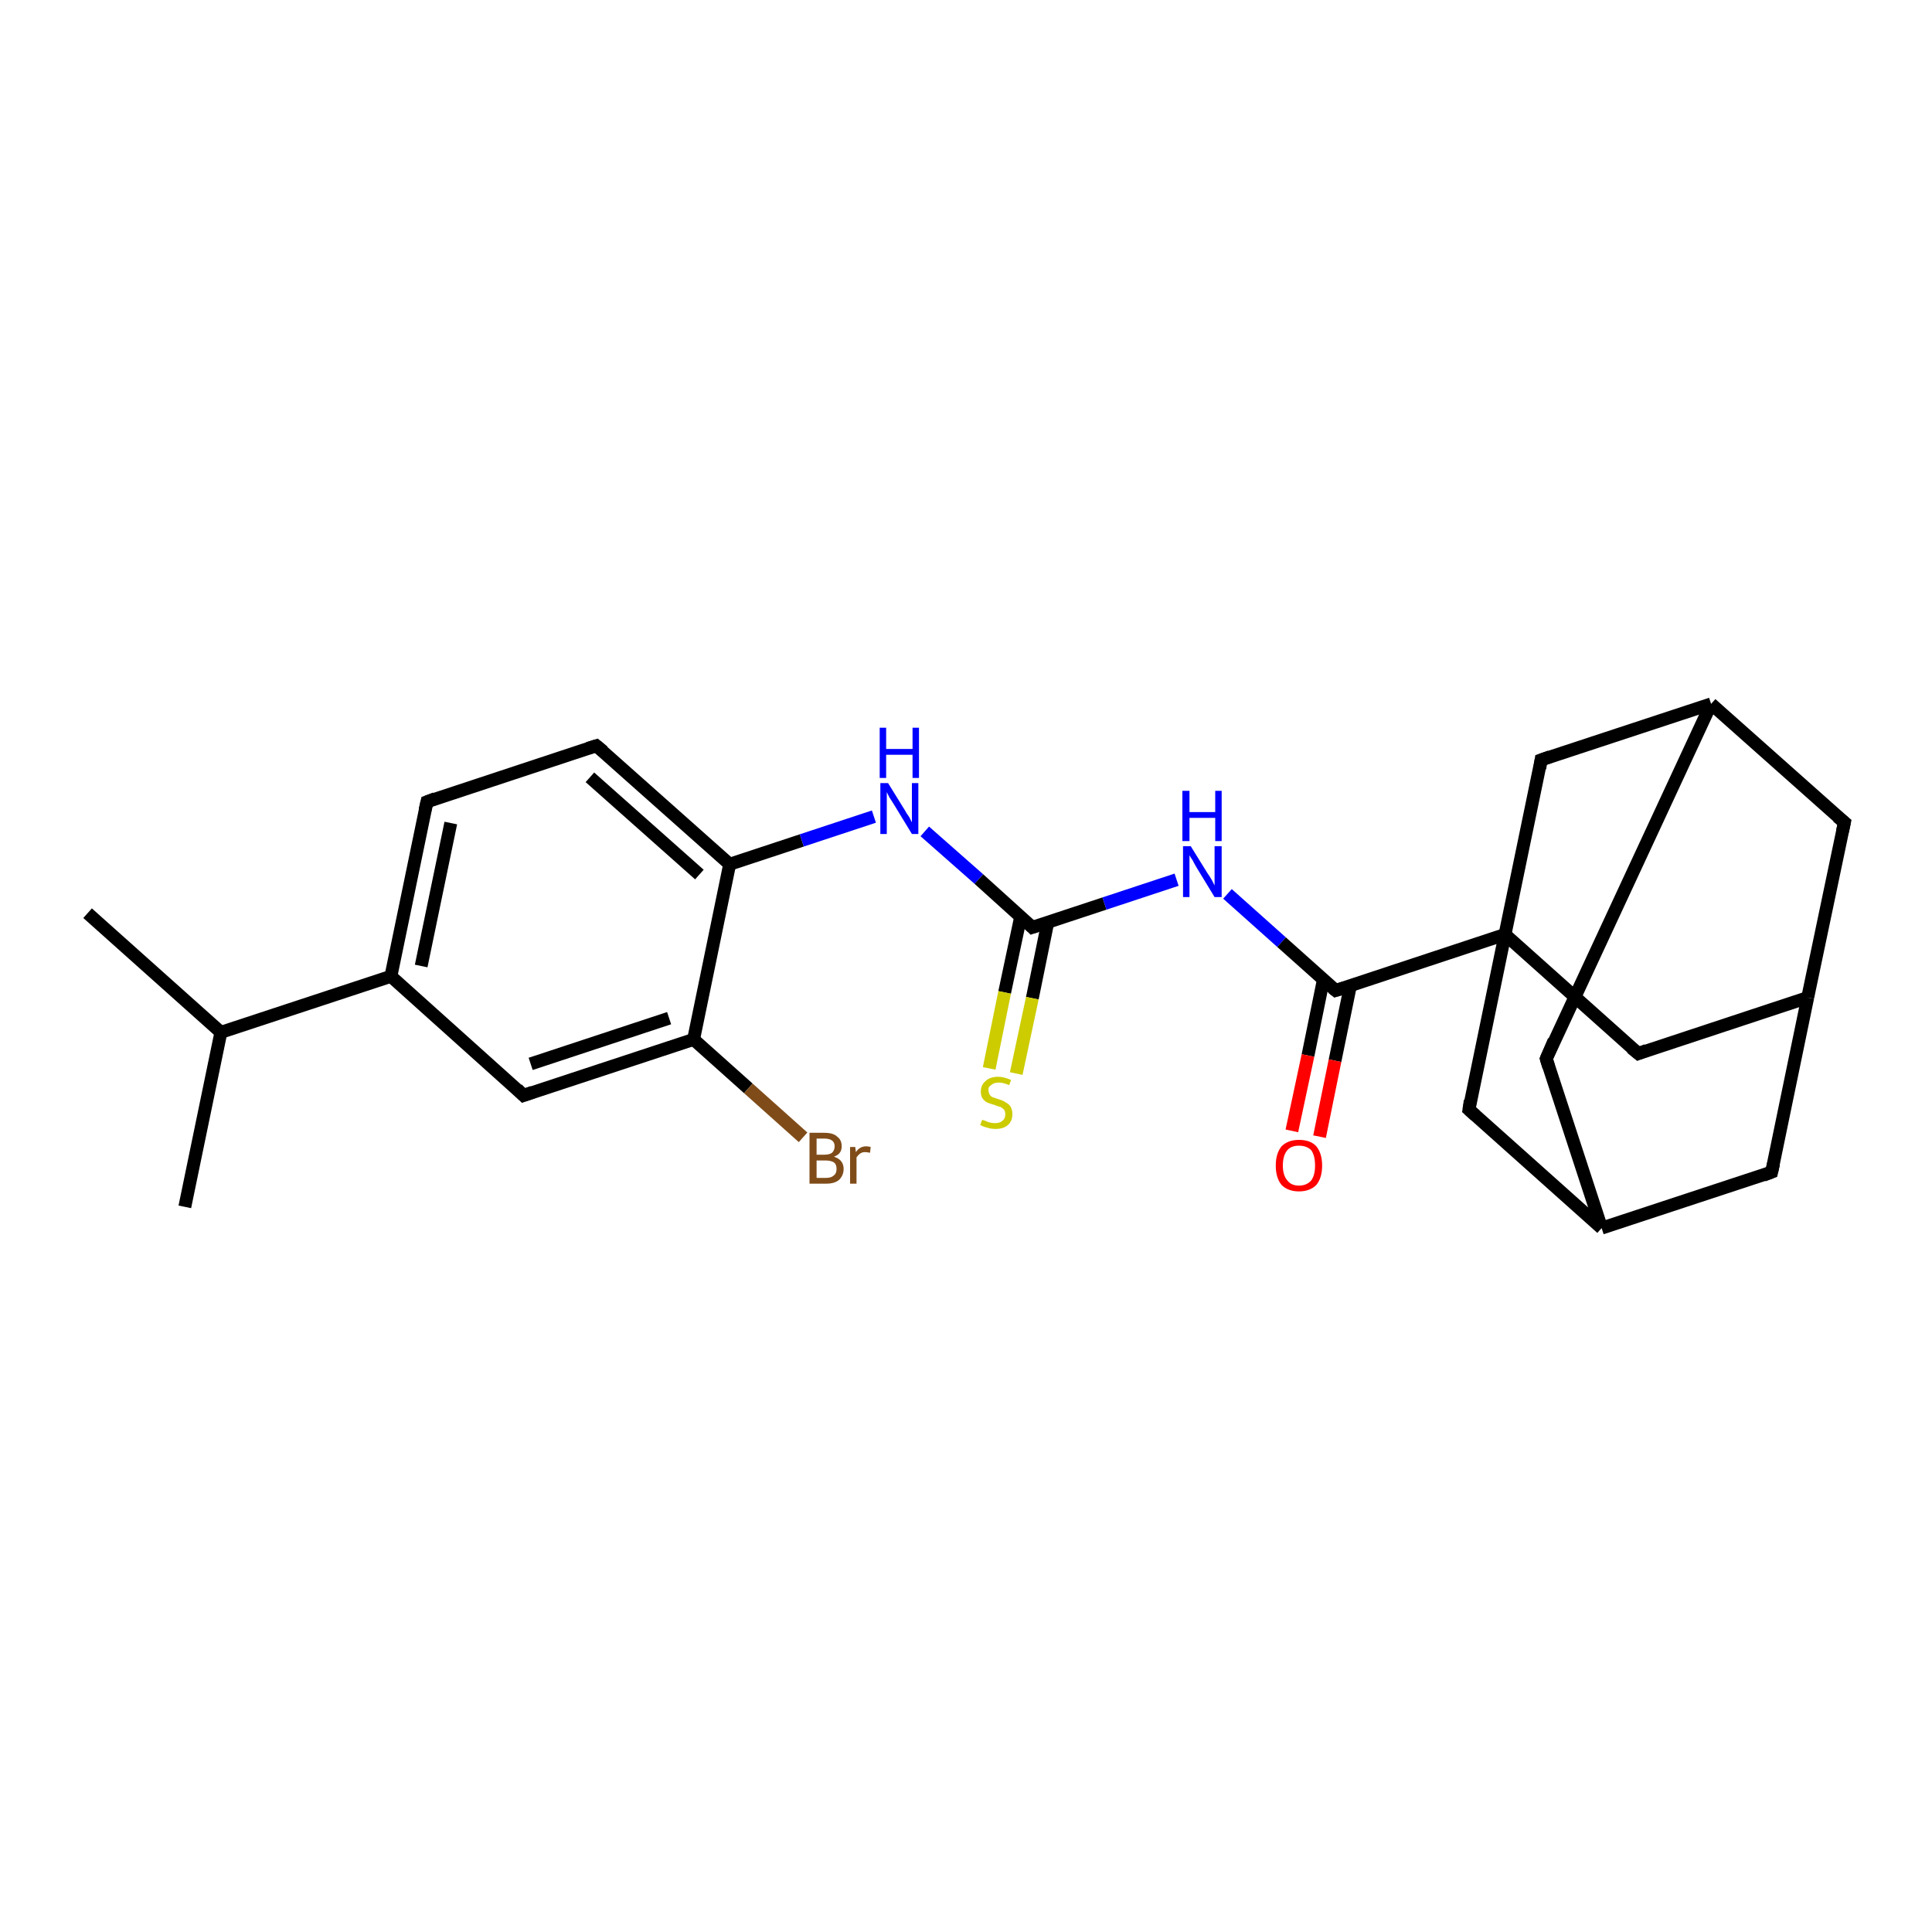 <?xml version='1.0' encoding='iso-8859-1'?>
<svg version='1.1' baseProfile='full'
              xmlns='http://www.w3.org/2000/svg'
                      xmlns:rdkit='http://www.rdkit.org/xml'
                      xmlns:xlink='http://www.w3.org/1999/xlink'
                  xml:space='preserve'
width='300px' height='300px' viewBox='0 0 300 300'>
<!-- END OF HEADER -->
<rect style='opacity:1.0;fill:#FFFFFF;stroke:none' width='300.0' height='300.0' x='0.0' y='0.0'> </rect>
<path class='bond-0 atom-0 atom-1' d='M 13.6,141.8 L 34.3,160.3' style='fill:none;fill-rule:evenodd;stroke:#000000;stroke-width:2.0px;stroke-linecap:butt;stroke-linejoin:miter;stroke-opacity:1' />
<path class='bond-1 atom-1 atom-2' d='M 34.3,160.3 L 28.7,187.4' style='fill:none;fill-rule:evenodd;stroke:#000000;stroke-width:2.0px;stroke-linecap:butt;stroke-linejoin:miter;stroke-opacity:1' />
<path class='bond-2 atom-1 atom-3' d='M 34.3,160.3 L 60.7,151.6' style='fill:none;fill-rule:evenodd;stroke:#000000;stroke-width:2.0px;stroke-linecap:butt;stroke-linejoin:miter;stroke-opacity:1' />
<path class='bond-3 atom-3 atom-4' d='M 60.7,151.6 L 66.3,124.5' style='fill:none;fill-rule:evenodd;stroke:#000000;stroke-width:2.0px;stroke-linecap:butt;stroke-linejoin:miter;stroke-opacity:1' />
<path class='bond-3 atom-3 atom-4' d='M 65.4,150.0 L 70.0,127.8' style='fill:none;fill-rule:evenodd;stroke:#000000;stroke-width:2.0px;stroke-linecap:butt;stroke-linejoin:miter;stroke-opacity:1' />
<path class='bond-4 atom-4 atom-5' d='M 66.3,124.5 L 92.6,115.8' style='fill:none;fill-rule:evenodd;stroke:#000000;stroke-width:2.0px;stroke-linecap:butt;stroke-linejoin:miter;stroke-opacity:1' />
<path class='bond-5 atom-5 atom-6' d='M 92.6,115.8 L 113.3,134.2' style='fill:none;fill-rule:evenodd;stroke:#000000;stroke-width:2.0px;stroke-linecap:butt;stroke-linejoin:miter;stroke-opacity:1' />
<path class='bond-5 atom-5 atom-6' d='M 91.6,120.7 L 108.6,135.8' style='fill:none;fill-rule:evenodd;stroke:#000000;stroke-width:2.0px;stroke-linecap:butt;stroke-linejoin:miter;stroke-opacity:1' />
<path class='bond-6 atom-6 atom-7' d='M 113.3,134.2 L 124.5,130.5' style='fill:none;fill-rule:evenodd;stroke:#000000;stroke-width:2.0px;stroke-linecap:butt;stroke-linejoin:miter;stroke-opacity:1' />
<path class='bond-6 atom-6 atom-7' d='M 124.5,130.5 L 135.7,126.8' style='fill:none;fill-rule:evenodd;stroke:#0000FF;stroke-width:2.0px;stroke-linecap:butt;stroke-linejoin:miter;stroke-opacity:1' />
<path class='bond-7 atom-7 atom-8' d='M 143.6,129.1 L 152.0,136.5' style='fill:none;fill-rule:evenodd;stroke:#0000FF;stroke-width:2.0px;stroke-linecap:butt;stroke-linejoin:miter;stroke-opacity:1' />
<path class='bond-7 atom-7 atom-8' d='M 152.0,136.5 L 160.3,144.0' style='fill:none;fill-rule:evenodd;stroke:#000000;stroke-width:2.0px;stroke-linecap:butt;stroke-linejoin:miter;stroke-opacity:1' />
<path class='bond-8 atom-8 atom-9' d='M 158.5,142.3 L 156.0,154.1' style='fill:none;fill-rule:evenodd;stroke:#000000;stroke-width:2.0px;stroke-linecap:butt;stroke-linejoin:miter;stroke-opacity:1' />
<path class='bond-8 atom-8 atom-9' d='M 156.0,154.1 L 153.6,165.9' style='fill:none;fill-rule:evenodd;stroke:#CCCC00;stroke-width:2.0px;stroke-linecap:butt;stroke-linejoin:miter;stroke-opacity:1' />
<path class='bond-8 atom-8 atom-9' d='M 162.7,143.2 L 160.3,155.0' style='fill:none;fill-rule:evenodd;stroke:#000000;stroke-width:2.0px;stroke-linecap:butt;stroke-linejoin:miter;stroke-opacity:1' />
<path class='bond-8 atom-8 atom-9' d='M 160.3,155.0 L 157.8,166.7' style='fill:none;fill-rule:evenodd;stroke:#CCCC00;stroke-width:2.0px;stroke-linecap:butt;stroke-linejoin:miter;stroke-opacity:1' />
<path class='bond-9 atom-8 atom-10' d='M 160.3,144.0 L 171.5,140.3' style='fill:none;fill-rule:evenodd;stroke:#000000;stroke-width:2.0px;stroke-linecap:butt;stroke-linejoin:miter;stroke-opacity:1' />
<path class='bond-9 atom-8 atom-10' d='M 171.5,140.3 L 182.7,136.6' style='fill:none;fill-rule:evenodd;stroke:#0000FF;stroke-width:2.0px;stroke-linecap:butt;stroke-linejoin:miter;stroke-opacity:1' />
<path class='bond-10 atom-10 atom-11' d='M 190.6,138.8 L 199.0,146.3' style='fill:none;fill-rule:evenodd;stroke:#0000FF;stroke-width:2.0px;stroke-linecap:butt;stroke-linejoin:miter;stroke-opacity:1' />
<path class='bond-10 atom-10 atom-11' d='M 199.0,146.3 L 207.4,153.8' style='fill:none;fill-rule:evenodd;stroke:#000000;stroke-width:2.0px;stroke-linecap:butt;stroke-linejoin:miter;stroke-opacity:1' />
<path class='bond-11 atom-11 atom-12' d='M 205.5,152.1 L 203.1,163.9' style='fill:none;fill-rule:evenodd;stroke:#000000;stroke-width:2.0px;stroke-linecap:butt;stroke-linejoin:miter;stroke-opacity:1' />
<path class='bond-11 atom-11 atom-12' d='M 203.1,163.9 L 200.6,175.6' style='fill:none;fill-rule:evenodd;stroke:#FF0000;stroke-width:2.0px;stroke-linecap:butt;stroke-linejoin:miter;stroke-opacity:1' />
<path class='bond-11 atom-11 atom-12' d='M 209.7,153.0 L 207.3,164.7' style='fill:none;fill-rule:evenodd;stroke:#000000;stroke-width:2.0px;stroke-linecap:butt;stroke-linejoin:miter;stroke-opacity:1' />
<path class='bond-11 atom-11 atom-12' d='M 207.3,164.7 L 204.9,176.5' style='fill:none;fill-rule:evenodd;stroke:#FF0000;stroke-width:2.0px;stroke-linecap:butt;stroke-linejoin:miter;stroke-opacity:1' />
<path class='bond-12 atom-11 atom-13' d='M 207.4,153.8 L 233.7,145.1' style='fill:none;fill-rule:evenodd;stroke:#000000;stroke-width:2.0px;stroke-linecap:butt;stroke-linejoin:miter;stroke-opacity:1' />
<path class='bond-13 atom-13 atom-14' d='M 233.7,145.1 L 254.4,163.6' style='fill:none;fill-rule:evenodd;stroke:#000000;stroke-width:2.0px;stroke-linecap:butt;stroke-linejoin:miter;stroke-opacity:1' />
<path class='bond-14 atom-14 atom-15' d='M 254.4,163.6 L 280.7,154.9' style='fill:none;fill-rule:evenodd;stroke:#000000;stroke-width:2.0px;stroke-linecap:butt;stroke-linejoin:miter;stroke-opacity:1' />
<path class='bond-15 atom-15 atom-16' d='M 280.7,154.9 L 286.4,127.7' style='fill:none;fill-rule:evenodd;stroke:#000000;stroke-width:2.0px;stroke-linecap:butt;stroke-linejoin:miter;stroke-opacity:1' />
<path class='bond-16 atom-16 atom-17' d='M 286.4,127.7 L 265.7,109.3' style='fill:none;fill-rule:evenodd;stroke:#000000;stroke-width:2.0px;stroke-linecap:butt;stroke-linejoin:miter;stroke-opacity:1' />
<path class='bond-17 atom-17 atom-18' d='M 265.7,109.3 L 240.1,164.4' style='fill:none;fill-rule:evenodd;stroke:#000000;stroke-width:2.0px;stroke-linecap:butt;stroke-linejoin:miter;stroke-opacity:1' />
<path class='bond-18 atom-18 atom-19' d='M 240.1,164.4 L 248.7,190.7' style='fill:none;fill-rule:evenodd;stroke:#000000;stroke-width:2.0px;stroke-linecap:butt;stroke-linejoin:miter;stroke-opacity:1' />
<path class='bond-19 atom-19 atom-20' d='M 248.7,190.7 L 275.1,182.0' style='fill:none;fill-rule:evenodd;stroke:#000000;stroke-width:2.0px;stroke-linecap:butt;stroke-linejoin:miter;stroke-opacity:1' />
<path class='bond-20 atom-19 atom-21' d='M 248.7,190.7 L 228.1,172.3' style='fill:none;fill-rule:evenodd;stroke:#000000;stroke-width:2.0px;stroke-linecap:butt;stroke-linejoin:miter;stroke-opacity:1' />
<path class='bond-21 atom-17 atom-22' d='M 265.7,109.3 L 239.3,118.0' style='fill:none;fill-rule:evenodd;stroke:#000000;stroke-width:2.0px;stroke-linecap:butt;stroke-linejoin:miter;stroke-opacity:1' />
<path class='bond-22 atom-6 atom-23' d='M 113.3,134.2 L 107.7,161.4' style='fill:none;fill-rule:evenodd;stroke:#000000;stroke-width:2.0px;stroke-linecap:butt;stroke-linejoin:miter;stroke-opacity:1' />
<path class='bond-23 atom-23 atom-24' d='M 107.7,161.4 L 116.2,169.0' style='fill:none;fill-rule:evenodd;stroke:#000000;stroke-width:2.0px;stroke-linecap:butt;stroke-linejoin:miter;stroke-opacity:1' />
<path class='bond-23 atom-23 atom-24' d='M 116.2,169.0 L 124.7,176.6' style='fill:none;fill-rule:evenodd;stroke:#7F4C19;stroke-width:2.0px;stroke-linecap:butt;stroke-linejoin:miter;stroke-opacity:1' />
<path class='bond-24 atom-23 atom-25' d='M 107.7,161.4 L 81.3,170.1' style='fill:none;fill-rule:evenodd;stroke:#000000;stroke-width:2.0px;stroke-linecap:butt;stroke-linejoin:miter;stroke-opacity:1' />
<path class='bond-24 atom-23 atom-25' d='M 103.9,158.1 L 82.4,165.2' style='fill:none;fill-rule:evenodd;stroke:#000000;stroke-width:2.0px;stroke-linecap:butt;stroke-linejoin:miter;stroke-opacity:1' />
<path class='bond-25 atom-25 atom-3' d='M 81.3,170.1 L 60.7,151.6' style='fill:none;fill-rule:evenodd;stroke:#000000;stroke-width:2.0px;stroke-linecap:butt;stroke-linejoin:miter;stroke-opacity:1' />
<path class='bond-26 atom-21 atom-13' d='M 228.1,172.3 L 233.7,145.1' style='fill:none;fill-rule:evenodd;stroke:#000000;stroke-width:2.0px;stroke-linecap:butt;stroke-linejoin:miter;stroke-opacity:1' />
<path class='bond-27 atom-22 atom-13' d='M 239.3,118.0 L 233.7,145.1' style='fill:none;fill-rule:evenodd;stroke:#000000;stroke-width:2.0px;stroke-linecap:butt;stroke-linejoin:miter;stroke-opacity:1' />
<path class='bond-28 atom-20 atom-15' d='M 275.1,182.0 L 280.7,154.9' style='fill:none;fill-rule:evenodd;stroke:#000000;stroke-width:2.0px;stroke-linecap:butt;stroke-linejoin:miter;stroke-opacity:1' />
<path d='M 66.0,125.8 L 66.3,124.5 L 67.6,124.0' style='fill:none;stroke:#000000;stroke-width:2.0px;stroke-linecap:butt;stroke-linejoin:miter;stroke-opacity:1;' />
<path d='M 91.3,116.2 L 92.6,115.8 L 93.7,116.7' style='fill:none;stroke:#000000;stroke-width:2.0px;stroke-linecap:butt;stroke-linejoin:miter;stroke-opacity:1;' />
<path d='M 159.9,143.6 L 160.3,144.0 L 160.9,143.8' style='fill:none;stroke:#000000;stroke-width:2.0px;stroke-linecap:butt;stroke-linejoin:miter;stroke-opacity:1;' />
<path d='M 206.9,153.4 L 207.4,153.8 L 208.7,153.4' style='fill:none;stroke:#000000;stroke-width:2.0px;stroke-linecap:butt;stroke-linejoin:miter;stroke-opacity:1;' />
<path d='M 253.3,162.7 L 254.4,163.6 L 255.7,163.1' style='fill:none;stroke:#000000;stroke-width:2.0px;stroke-linecap:butt;stroke-linejoin:miter;stroke-opacity:1;' />
<path d='M 286.1,129.1 L 286.4,127.7 L 285.3,126.8' style='fill:none;stroke:#000000;stroke-width:2.0px;stroke-linecap:butt;stroke-linejoin:miter;stroke-opacity:1;' />
<path d='M 241.3,161.6 L 240.1,164.4 L 240.5,165.7' style='fill:none;stroke:#000000;stroke-width:2.0px;stroke-linecap:butt;stroke-linejoin:miter;stroke-opacity:1;' />
<path d='M 273.8,182.5 L 275.1,182.0 L 275.4,180.7' style='fill:none;stroke:#000000;stroke-width:2.0px;stroke-linecap:butt;stroke-linejoin:miter;stroke-opacity:1;' />
<path d='M 229.1,173.2 L 228.1,172.3 L 228.3,170.9' style='fill:none;stroke:#000000;stroke-width:2.0px;stroke-linecap:butt;stroke-linejoin:miter;stroke-opacity:1;' />
<path d='M 240.7,117.5 L 239.3,118.0 L 239.1,119.3' style='fill:none;stroke:#000000;stroke-width:2.0px;stroke-linecap:butt;stroke-linejoin:miter;stroke-opacity:1;' />
<path d='M 82.7,169.6 L 81.3,170.1 L 80.3,169.1' style='fill:none;stroke:#000000;stroke-width:2.0px;stroke-linecap:butt;stroke-linejoin:miter;stroke-opacity:1;' />
<path class='atom-7' d='M 137.9 121.6
L 140.5 125.8
Q 140.7 126.2, 141.2 126.9
Q 141.6 127.7, 141.6 127.7
L 141.6 121.6
L 142.6 121.6
L 142.6 129.5
L 141.6 129.5
L 138.8 124.9
Q 138.5 124.4, 138.1 123.8
Q 137.8 123.2, 137.7 123.0
L 137.7 129.5
L 136.7 129.5
L 136.7 121.6
L 137.9 121.6
' fill='#0000FF'/>
<path class='atom-7' d='M 136.6 113.0
L 137.6 113.0
L 137.6 116.3
L 141.7 116.3
L 141.7 113.0
L 142.7 113.0
L 142.7 120.8
L 141.7 120.8
L 141.7 117.2
L 137.6 117.2
L 137.6 120.8
L 136.6 120.8
L 136.6 113.0
' fill='#0000FF'/>
<path class='atom-9' d='M 152.5 173.9
Q 152.6 173.9, 152.9 174.0
Q 153.3 174.2, 153.7 174.3
Q 154.1 174.4, 154.5 174.4
Q 155.3 174.4, 155.7 174.0
Q 156.1 173.7, 156.1 173.0
Q 156.1 172.6, 155.9 172.3
Q 155.7 172.1, 155.4 171.9
Q 155.0 171.8, 154.5 171.6
Q 153.8 171.4, 153.3 171.2
Q 152.9 171.0, 152.6 170.6
Q 152.3 170.2, 152.3 169.5
Q 152.3 168.5, 153.0 167.9
Q 153.7 167.2, 155.0 167.2
Q 155.9 167.2, 157.0 167.7
L 156.7 168.5
Q 155.8 168.1, 155.1 168.1
Q 154.3 168.1, 153.9 168.5
Q 153.4 168.8, 153.5 169.3
Q 153.5 169.7, 153.7 170.0
Q 153.9 170.3, 154.2 170.4
Q 154.5 170.5, 155.1 170.7
Q 155.8 170.9, 156.2 171.2
Q 156.6 171.4, 156.9 171.8
Q 157.2 172.3, 157.2 173.0
Q 157.2 174.1, 156.5 174.7
Q 155.8 175.3, 154.6 175.3
Q 153.9 175.3, 153.3 175.1
Q 152.8 175.0, 152.2 174.7
L 152.5 173.9
' fill='#CCCC00'/>
<path class='atom-10' d='M 184.9 131.4
L 187.5 135.6
Q 187.8 136.0, 188.2 136.7
Q 188.6 137.5, 188.6 137.5
L 188.6 131.4
L 189.7 131.4
L 189.7 139.3
L 188.6 139.3
L 185.8 134.7
Q 185.5 134.2, 185.2 133.6
Q 184.8 133.0, 184.7 132.8
L 184.7 139.3
L 183.7 139.3
L 183.7 131.4
L 184.9 131.4
' fill='#0000FF'/>
<path class='atom-10' d='M 183.6 122.8
L 184.7 122.8
L 184.7 126.1
L 188.7 126.1
L 188.7 122.8
L 189.7 122.8
L 189.7 130.6
L 188.7 130.6
L 188.7 127.0
L 184.7 127.0
L 184.7 130.6
L 183.6 130.6
L 183.6 122.8
' fill='#0000FF'/>
<path class='atom-12' d='M 198.1 181.0
Q 198.1 179.1, 199.0 178.0
Q 200.0 177.0, 201.7 177.0
Q 203.5 177.0, 204.4 178.0
Q 205.3 179.1, 205.3 181.0
Q 205.3 182.9, 204.4 184.0
Q 203.4 185.0, 201.7 185.0
Q 200.0 185.0, 199.0 184.0
Q 198.1 182.9, 198.1 181.0
M 201.7 184.1
Q 202.9 184.1, 203.6 183.3
Q 204.2 182.5, 204.2 181.0
Q 204.2 179.4, 203.6 178.6
Q 202.9 177.9, 201.7 177.9
Q 200.5 177.9, 199.9 178.6
Q 199.2 179.4, 199.2 181.0
Q 199.2 182.5, 199.9 183.3
Q 200.5 184.1, 201.7 184.1
' fill='#FF0000'/>
<path class='atom-24' d='M 129.5 179.6
Q 130.3 179.9, 130.6 180.3
Q 131.0 180.8, 131.0 181.5
Q 131.0 182.5, 130.3 183.2
Q 129.6 183.8, 128.3 183.8
L 125.7 183.8
L 125.7 175.9
L 128.0 175.9
Q 129.4 175.9, 130.0 176.5
Q 130.7 177.0, 130.7 178.0
Q 130.7 179.2, 129.5 179.6
M 126.8 176.8
L 126.8 179.3
L 128.0 179.3
Q 128.8 179.3, 129.2 179.0
Q 129.6 178.6, 129.6 178.0
Q 129.6 176.8, 128.0 176.8
L 126.8 176.8
M 128.3 182.9
Q 129.1 182.9, 129.5 182.5
Q 129.9 182.2, 129.9 181.5
Q 129.9 180.8, 129.5 180.5
Q 129.0 180.2, 128.2 180.2
L 126.8 180.2
L 126.8 182.9
L 128.3 182.9
' fill='#7F4C19'/>
<path class='atom-24' d='M 132.8 178.1
L 132.9 178.9
Q 133.5 178.0, 134.5 178.0
Q 134.8 178.0, 135.2 178.1
L 135.1 179.0
Q 134.6 178.9, 134.3 178.9
Q 133.9 178.9, 133.6 179.1
Q 133.3 179.3, 133.0 179.7
L 133.0 183.8
L 132.0 183.8
L 132.0 178.1
L 132.8 178.1
' fill='#7F4C19'/>
</svg>

